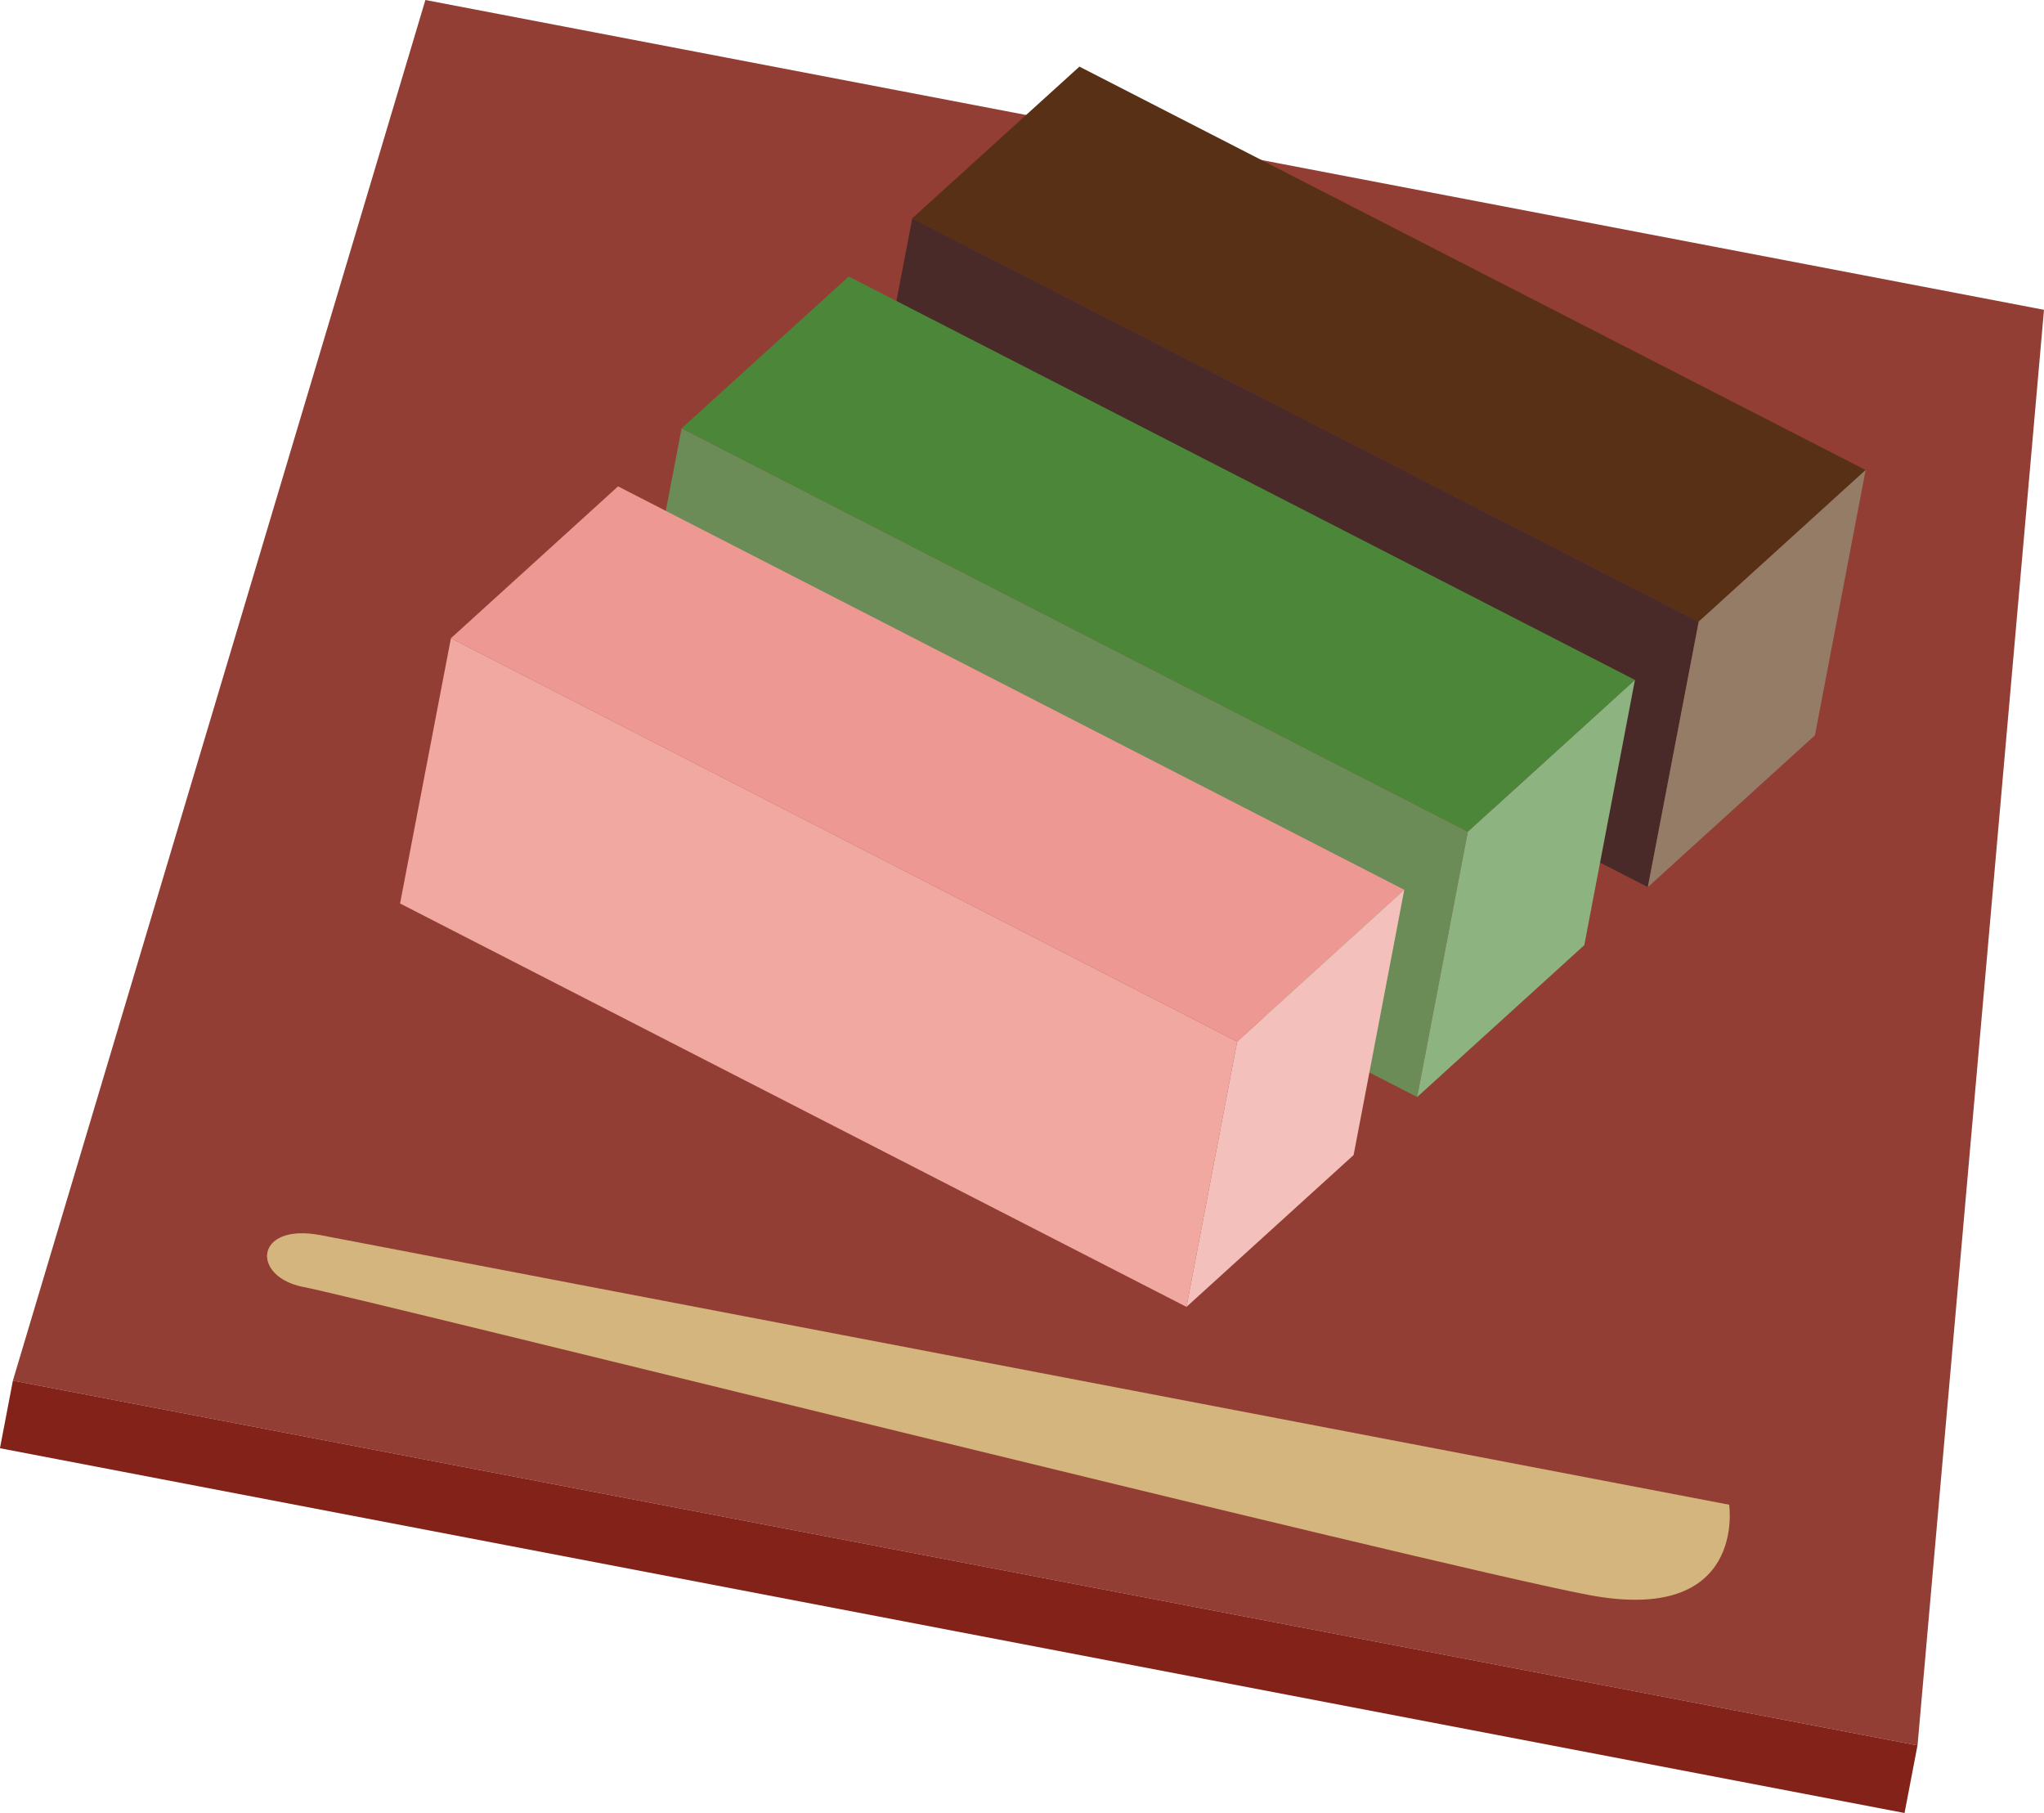 <?xml version="1.0" encoding="UTF-8"?><svg id="_レイヤー_2" xmlns="http://www.w3.org/2000/svg" viewBox="0 0 100.04 88.72"><defs><style>.cls-1{fill:#6b8c56;}.cls-1,.cls-2,.cls-3,.cls-4,.cls-5,.cls-6,.cls-7,.cls-8,.cls-9,.cls-10,.cls-11,.cls-12{stroke-width:0px;}.cls-2{fill:#4c8638;}.cls-3{fill:#822219;}.cls-4{fill:#933e34;}.cls-5{fill:#947c67;}.cls-6{fill:#573016;}.cls-7{fill:#ed9892;}.cls-8{fill:#f0a8a0;}.cls-9{fill:#f4c0bb;}.cls-10{fill:#4a2929;}.cls-11{fill:#8cb380;}.cls-12{fill:#d4b57d;}</style></defs><g id="img"><rect class="cls-3" x="-.53" y="76.45" width="94.91" height="3.37" transform="translate(15.53 -7.43) rotate(10.84)"/><polygon class="cls-4" points="93.85 85.41 .63 67.56 20.82 0 100.04 15.16 93.85 85.41"/><polygon class="cls-6" points="91.31 23 52.83 3.26 44.65 10.68 83.14 30.42 91.31 23"/><polygon class="cls-10" points="42.16 23.67 80.65 43.41 83.14 30.42 44.65 10.68 42.16 23.67"/><polygon class="cls-5" points="80.65 43.41 88.83 35.98 91.31 23 83.14 30.42 80.65 43.41"/><polygon class="cls-2" points="80.02 33.27 41.54 13.53 33.36 20.96 71.84 40.7 80.02 33.27"/><polygon class="cls-1" points="30.87 33.94 69.36 53.68 71.84 40.7 33.36 20.96 30.87 33.94"/><polygon class="cls-11" points="69.36 53.68 77.54 46.25 80.02 33.27 71.84 40.7 69.36 53.68"/><polygon class="cls-7" points="68.73 43.54 30.25 23.8 22.07 31.23 60.55 50.97 68.73 43.54"/><polygon class="cls-8" points="19.58 44.21 58.07 63.95 60.55 50.97 22.07 31.23 19.58 44.21"/><polygon class="cls-9" points="58.07 63.95 66.25 56.52 68.73 43.54 60.55 50.97 58.07 63.95"/><path class="cls-12" d="M15.69,60.44l68.94,13.19s.89,5.9-6.91,4.41c-7.8-1.49-60.25-14.57-62.85-15.06s-2.43-3.16.82-2.54Z"/></g></svg>